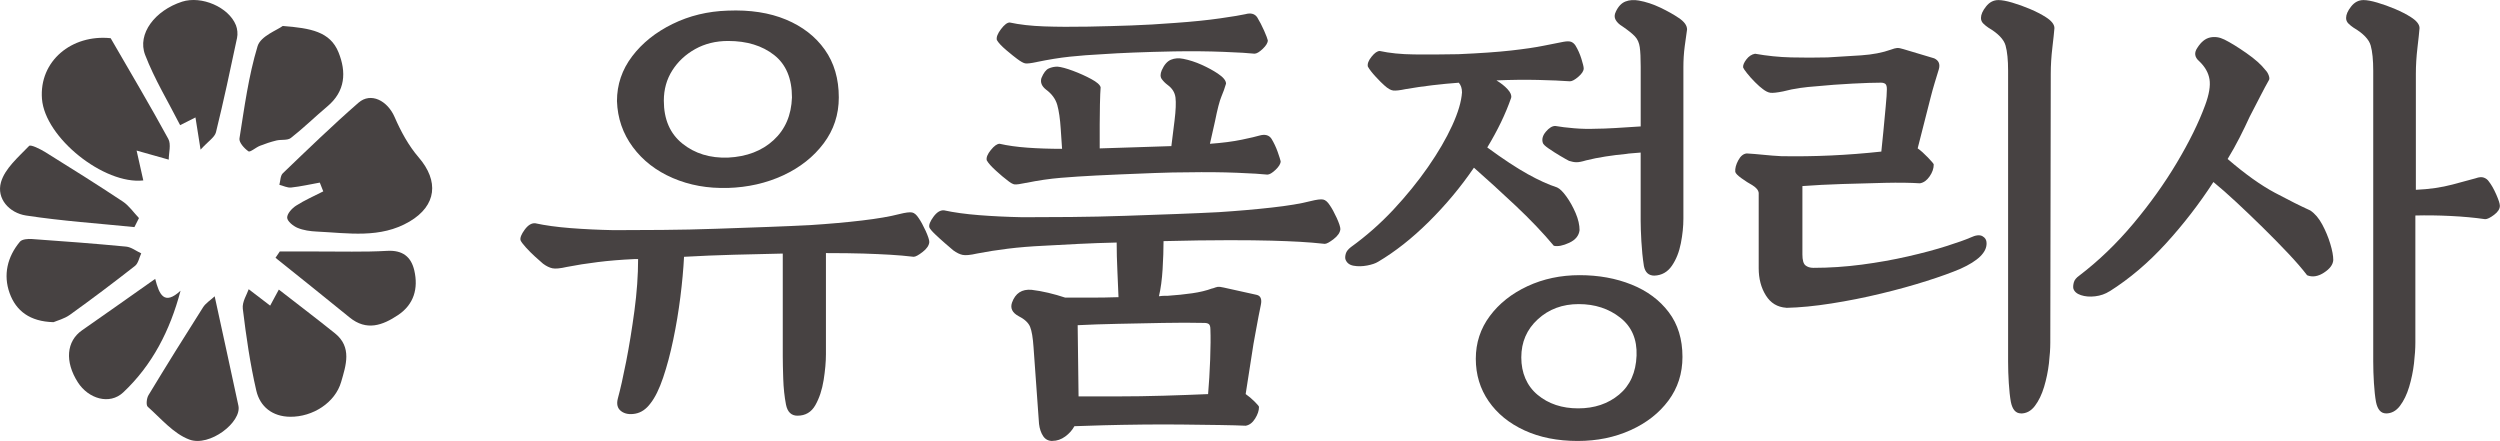 <?xml version="1.0" encoding="UTF-8"?><svg id="Layer_2" xmlns="http://www.w3.org/2000/svg" width="750" height="132.29" viewBox="0 0 750 132.29"><defs><style>.cls-1{fill:#474242;}</style></defs><g id="_레이어_1"><path class="cls-1" d="m239.24,124.71c-1.84,0-2.99-1.1-3.44-3.31-.46-2.39-.74-4.98-.83-7.79-.09-2.8-.14-5.03-.14-6.68v-30.86c-4.78.09-9.67.21-14.67.35-5.01.14-9.99.34-14.95.62-.19,3.68-.55,7.69-1.1,12.06-.55,4.36-1.26,8.64-2.14,12.81-.87,4.18-1.88,7.97-3.03,11.37-1.15,3.4-2.41,5.97-3.79,7.72-1.29,1.74-2.8,2.78-4.55,3.1-1.75.32-3.17.07-4.27-.76s-1.43-2.11-.96-3.86c.73-2.66,1.56-6.34,2.48-11.02.92-4.68,1.74-9.76,2.48-15.23.73-5.46,1.1-10.63,1.1-15.5h-1.24c-3.95.19-7.58.48-10.89.9-3.31.41-6.38.89-9.23,1.45-2.02.46-3.47.6-4.34.41-.87-.18-1.82-.64-2.82-1.38-.55-.46-1.33-1.15-2.34-2.07-1.01-.92-1.95-1.86-2.82-2.82-.87-.96-1.4-1.68-1.59-2.14-.19-.73.23-1.79,1.24-3.17,1.01-1.38,2.07-2.02,3.17-1.93,2.94.64,6.45,1.13,10.54,1.45,4.09.32,8.43.53,13.02.62,4.41,0,9.28-.02,14.6-.07,5.33-.04,10.72-.16,16.19-.35,5.46-.18,10.65-.37,15.57-.55,4.91-.18,9.12-.37,12.61-.55,5.69-.37,10.86-.83,15.5-1.38,4.64-.55,8.38-1.19,11.23-1.93,1.84-.46,3.1-.62,3.79-.48.69.14,1.35.71,2,1.72.64.92,1.33,2.18,2.07,3.79.73,1.61,1.1,2.73,1.1,3.38-.09,1.01-.76,2-2,2.96s-2.14,1.45-2.69,1.45c-2.39-.28-4.75-.48-7.1-.62-2.34-.14-5.01-.25-7.99-.35-2.99-.09-6.73-.14-11.23-.14v30.31c0,2.3-.23,4.89-.69,7.79-.46,2.89-1.29,5.4-2.48,7.51-1.19,2.11-2.99,3.17-5.37,3.17Zm-20.94-68.34c-5.97.19-11.46-.8-16.47-2.96-5.01-2.16-9-5.26-11.99-9.3-2.99-4.04-4.57-8.63-4.75-13.78,0-4.96,1.52-9.44,4.55-13.43,3.03-4,7.07-7.23,12.13-9.71,5.05-2.48,10.56-3.81,16.53-4,6.7-.28,12.54.62,17.5,2.69,4.96,2.07,8.84,5.08,11.64,9.03,2.8,3.95,4.2,8.73,4.2,14.33,0,5.15-1.51,9.74-4.55,13.78-3.03,4.04-7.07,7.23-12.12,9.58-5.05,2.34-10.61,3.61-16.67,3.79Zm.14-9.09c5.6-.28,10.15-2.02,13.64-5.24,3.49-3.21,5.33-7.49,5.51-12.81,0-5.69-1.79-9.94-5.37-12.74-3.58-2.8-8.18-4.2-13.78-4.2-3.67,0-6.96.81-9.85,2.41-2.89,1.61-5.19,3.74-6.89,6.41-1.7,2.66-2.55,5.7-2.55,9.09,0,5.6,1.86,9.9,5.58,12.88,3.72,2.99,8.29,4.39,13.71,4.2Z"/><path class="cls-1" d="m315.71,132.29c-1.19,0-2.11-.48-2.76-1.45-.64-.96-1.06-2.18-1.24-3.65l-1.65-23.01c-.19-2.85-.53-4.89-1.03-6.13-.51-1.24-1.68-2.32-3.51-3.24-1.84-1.01-2.48-2.34-1.93-4,1.01-2.85,2.98-4.13,5.92-3.86,1.56.18,3.21.48,4.96.89,1.74.41,3.44.9,5.1,1.45h7.44c2.85,0,5.7-.04,8.54-.14-.09-2.39-.21-5.05-.34-7.99-.14-2.94-.21-5.74-.21-8.4-3.95.09-7.76.23-11.44.41-3.67.18-7.12.37-10.33.55-3.95.18-7.58.48-10.88.89s-6.39.89-9.23,1.45c-2.02.46-3.47.6-4.34.41-.87-.18-1.81-.64-2.82-1.38-.55-.46-1.36-1.15-2.41-2.07-1.06-.92-2.07-1.83-3.03-2.75-.96-.92-1.54-1.61-1.72-2.07-.19-.73.23-1.79,1.24-3.17,1.01-1.38,2.07-2.02,3.17-1.93,2.94.64,6.45,1.13,10.54,1.45,4.09.32,8.43.53,13.02.62,4.41,0,9.28-.02,14.6-.07,5.33-.05,10.72-.16,16.19-.35,5.46-.18,10.63-.37,15.5-.55,4.87-.18,9.05-.37,12.54-.55,5.69-.37,11-.83,15.91-1.38,4.91-.55,8.8-1.19,11.64-1.93,1.84-.46,3.1-.62,3.79-.48.69.14,1.35.71,2,1.72.64.92,1.33,2.18,2.07,3.79.73,1.61,1.1,2.74,1.1,3.38-.09,1.01-.76,2-2,2.96s-2.13,1.45-2.69,1.45c-2.57-.28-5.08-.48-7.51-.62-2.43-.14-5.28-.25-8.54-.34-3.26-.09-7.46-.14-12.61-.14-2.85,0-5.95.02-9.3.07-3.35.05-6.82.12-10.4.21,0,2.48-.09,5.28-.28,8.41-.19,3.12-.55,5.84-1.1,8.13.64-.09,1.19-.14,1.65-.14h.96c2.66-.18,5.12-.44,7.37-.76,2.25-.32,4.25-.8,5.99-1.45h.14c.73-.28,1.26-.44,1.58-.48.32-.04.9.02,1.72.21l9.92,2.2c1.19.28,1.61,1.29,1.24,3.03-.19.83-.41,1.98-.69,3.44-.27,1.47-.55,2.96-.83,4.48s-.51,2.78-.69,3.79l-2.34,15.02c.92.64,1.81,1.4,2.69,2.27.87.87,1.31,1.4,1.31,1.59,0,1.1-.39,2.27-1.17,3.51-.78,1.24-1.72,1.95-2.82,2.13-1.84-.09-4.39-.16-7.65-.21-3.26-.05-6.91-.09-10.95-.14-4.04-.05-8.15-.05-12.33,0-4.18.05-8.06.11-11.64.21-3.58.09-6.52.18-8.82.28-.64,1.19-1.56,2.22-2.76,3.1-1.2.87-2.48,1.31-3.86,1.31Zm-7.85-77.44c-1.75.37-2.89.53-3.44.48-.55-.04-1.38-.53-2.48-1.45-.64-.46-1.68-1.33-3.1-2.62-1.43-1.29-2.37-2.34-2.82-3.17-.19-.83.23-1.86,1.24-3.1,1.01-1.24,1.88-1.86,2.62-1.86,2.39.55,5.17.94,8.34,1.17,3.17.23,6.64.35,10.4.35l-.41-6.06c-.19-2.94-.53-5.3-1.03-7.1-.51-1.79-1.63-3.33-3.38-4.62-1.29-1.01-1.75-2.16-1.38-3.44.64-1.56,1.38-2.53,2.2-2.89.83-.37,1.7-.55,2.62-.55,1.1.09,2.64.51,4.62,1.24,1.97.74,3.81,1.56,5.51,2.48,1.7.92,2.64,1.74,2.82,2.48-.09,1.1-.16,2.8-.21,5.1-.05,2.3-.07,4.32-.07,6.06v7.17c3.4-.09,6.98-.21,10.75-.34,3.77-.14,7.35-.25,10.75-.35l.96-7.72c.37-3.03.46-5.3.28-6.82-.19-1.52-.96-2.78-2.34-3.79-.74-.55-1.33-1.15-1.79-1.79-.46-.64-.46-1.52,0-2.62.73-1.66,1.65-2.71,2.76-3.17,1.1-.46,2.34-.55,3.72-.27,1.84.37,3.67.96,5.51,1.79,1.84.83,3.44,1.7,4.82,2.62,1.65,1.1,2.48,2.11,2.48,3.03-.37,1.29-.83,2.57-1.38,3.86-.55,1.29-1.2,3.77-1.93,7.44l-1.52,6.75c3.77-.28,6.96-.69,9.58-1.24,2.62-.55,4.39-.96,5.3-1.24,1.65-.46,2.85-.14,3.58.96.73,1.2,1.35,2.5,1.86,3.93.5,1.43.8,2.37.9,2.83,0,.74-.51,1.58-1.52,2.55-1.01.96-1.84,1.45-2.48,1.45-1.56-.18-4.59-.37-9.09-.55-4.5-.18-9.37-.23-14.6-.14-3.03,0-6.39.07-10.06.21-3.67.14-7.1.28-10.26.41-3.17.14-5.63.25-7.37.34-3.68.19-7.19.41-10.54.69-3.35.28-6.82.78-10.4,1.52Zm3.17-36.24c-1.75.37-2.89.5-3.44.41-.55-.09-1.38-.55-2.48-1.38-.64-.46-1.7-1.31-3.17-2.55-1.47-1.24-2.43-2.27-2.89-3.1-.19-.83.23-1.9,1.24-3.24,1.01-1.33,1.88-2,2.62-2,2.94.64,6.38,1.03,10.33,1.17,3.95.14,8.36.16,13.23.07,4.59-.09,8.89-.21,12.88-.35,4-.14,8.38-.39,13.16-.76,5.24-.37,9.76-.83,13.57-1.38,3.81-.55,6.31-.96,7.51-1.24,1.65-.46,2.85-.14,3.58.96.73,1.2,1.42,2.53,2.07,4,.64,1.47,1.01,2.43,1.1,2.89,0,.74-.51,1.58-1.52,2.55-1.01.96-1.84,1.45-2.48,1.45-1.56-.18-4.66-.37-9.3-.55-4.64-.18-9.58-.23-14.81-.14-4.59.09-8.66.21-12.19.35-3.54.14-6.59.3-9.16.48-3.67.19-7.01.44-9.99.76-2.99.32-6.27.85-9.85,1.59Zm12.54,100.31h11.85c4.41,0,8.98-.07,13.71-.21,4.73-.14,9.16-.3,13.3-.48.27-3.12.48-6.57.62-10.33.14-3.77.16-6.8.07-9.09,0-.83-.16-1.35-.48-1.59-.32-.23-.76-.34-1.31-.34-3.77-.09-7.92-.09-12.47,0s-9.05.18-13.5.27c-4.46.09-8.47.23-12.06.41l.27,21.36Z"/><path class="cls-1" d="m413.39,78.55c-.74.46-1.81.83-3.24,1.1-1.43.27-2.78.3-4.06.07-1.29-.23-2.11-.89-2.48-2-.09-.46-.05-1.01.14-1.65.18-.64.69-1.29,1.51-1.93,4.59-3.31,8.84-7.05,12.75-11.23,3.9-4.18,7.37-8.45,10.4-12.81,3.03-4.36,5.44-8.5,7.23-12.4,1.79-3.9,2.78-7.23,2.96-9.99,0-1.19-.32-2.16-.96-2.9-2.57.19-5.21.44-7.92.76-2.71.32-5.4.71-8.06,1.17-1.75.37-2.99.5-3.72.41-.74-.09-1.61-.6-2.62-1.52-.64-.55-1.51-1.42-2.62-2.62s-1.88-2.2-2.34-3.03c-.19-.83.18-1.81,1.1-2.96.92-1.15,1.74-1.72,2.48-1.72,2.94.64,6.38.99,10.33,1.03,3.95.05,8.36.02,13.23-.07,6.43-.28,11.69-.64,15.78-1.1,4.09-.46,7.37-.94,9.85-1.45,2.48-.5,4.45-.89,5.92-1.17,1.01-.18,1.77-.18,2.27,0,.5.19.94.55,1.31,1.1.73,1.2,1.33,2.53,1.79,4,.46,1.47.69,2.43.69,2.89,0,.74-.53,1.56-1.58,2.48-1.06.92-1.91,1.38-2.55,1.38-2.48-.18-5.67-.32-9.58-.41-3.91-.09-8.06-.04-12.47.14,1.38.83,2.5,1.72,3.38,2.69.87.96,1.22,1.82,1.03,2.55-.83,2.39-1.84,4.82-3.03,7.3-1.2,2.48-2.57,5.01-4.13,7.58,4.77,3.49,8.82,6.16,12.12,7.99,3.31,1.84,6.25,3.17,8.82,4,.83.37,1.77,1.29,2.82,2.76,1.06,1.47,1.97,3.12,2.76,4.96.78,1.84,1.17,3.54,1.17,5.1-.19,1.65-1.22,2.92-3.1,3.79-1.88.87-3.42,1.17-4.62.9-3.22-3.86-7.07-7.9-11.57-12.13-4.5-4.23-8.64-7.99-12.4-11.3-3.95,5.79-8.45,11.18-13.5,16.19-5.05,5.01-10.15,9.02-15.29,12.06Zm59.94,53.74c-6.06,0-11.39-1.06-15.98-3.17-4.59-2.11-8.18-5.03-10.75-8.75-2.57-3.72-3.86-7.97-3.86-12.74s1.4-9.05,4.2-12.81c2.8-3.77,6.57-6.75,11.3-8.96,4.73-2.2,9.94-3.31,15.64-3.31s10.89.94,15.57,2.82c4.68,1.88,8.41,4.64,11.16,8.27,2.76,3.63,4.13,8.11,4.13,13.43,0,4.96-1.4,9.32-4.2,13.09-2.8,3.77-6.59,6.73-11.37,8.89-4.78,2.16-10.06,3.24-15.85,3.24Zm.14-9.78c4.87,0,8.96-1.38,12.26-4.13,3.31-2.76,5.05-6.66,5.24-11.71.18-4.87-1.45-8.66-4.89-11.37-3.44-2.71-7.6-4.07-12.47-4.07s-8.96,1.52-12.26,4.55c-3.31,3.03-4.96,6.84-4.96,11.44s1.63,8.52,4.89,11.23c3.26,2.71,7.32,4.06,12.19,4.06Zm22.87-39.82c-1.75,0-2.8-.96-3.17-2.89-.37-2.39-.62-4.87-.76-7.44-.14-2.57-.21-4.59-.21-6.06v-20.53c-.92.09-1.77.16-2.55.21-.78.05-1.4.12-1.86.21-2.02.18-4.06.44-6.13.76s-4.02.71-5.86,1.17c-1.2.37-2.14.55-2.82.55s-1.45-.14-2.27-.41c-.55-.28-1.45-.78-2.69-1.52-1.24-.73-2.39-1.47-3.44-2.2-1.06-.73-1.63-1.29-1.72-1.65-.37-1.1-.07-2.23.9-3.38s1.91-1.72,2.82-1.72c1.56.28,3.44.5,5.65.69,2.2.19,4.45.23,6.75.14,1.29,0,3.17-.07,5.65-.21,2.48-.14,5.01-.3,7.58-.48v-17.91c0-2.57-.09-4.52-.28-5.86-.19-1.33-.67-2.41-1.45-3.24-.78-.83-2.05-1.84-3.79-3.03-.92-.55-1.58-1.19-2-1.93-.41-.73-.39-1.56.07-2.48.73-1.56,1.7-2.57,2.89-3.03,1.19-.46,2.53-.55,4-.28,2.11.37,4.27,1.08,6.48,2.13,2.2,1.06,4.04,2.09,5.51,3.1,1.65,1.1,2.48,2.25,2.48,3.44-.19,1.2-.41,2.85-.69,4.96-.28,2.11-.41,4.23-.41,6.34v45.47c0,2.3-.25,4.75-.76,7.37-.51,2.62-1.4,4.87-2.69,6.75-1.29,1.88-3.03,2.87-5.24,2.96Z"/><path class="cls-1" d="m535.88,92.33c-2.67-.18-4.71-1.42-6.13-3.72-1.43-2.29-2.14-5.01-2.14-8.13v-22.6c-.09-.83-.74-1.61-1.93-2.34-1.01-.55-2.09-1.24-3.24-2.07-1.15-.83-1.77-1.47-1.86-1.93-.09-1.01.21-2.16.9-3.44.69-1.29,1.54-1.98,2.55-2.07,1.56.09,3.24.23,5.03.41,1.79.19,3.56.32,5.3.41,4.96.09,9.94.02,14.95-.21,5.01-.23,10.03-.62,15.09-1.17.18-1.56.39-3.6.62-6.13.23-2.53.46-4.98.69-7.37.23-2.39.35-4.13.35-5.23,0-.83-.16-1.35-.48-1.59-.32-.23-.76-.35-1.31-.35-2.02,0-4.87.09-8.54.28-3.68.19-7.4.46-11.16.83-1.38.09-2.89.25-4.55.48-1.65.23-3.35.57-5.1,1.03-1.84.37-3.1.5-3.79.41-.69-.09-1.45-.46-2.27-1.1-.64-.46-1.43-1.15-2.34-2.07-.92-.92-1.72-1.81-2.41-2.69-.69-.87-1.08-1.45-1.17-1.72-.09-.64.23-1.45.96-2.41.73-.96,1.61-1.54,2.62-1.72,3.58.64,7.19,1.01,10.82,1.1,3.63.09,7.28.09,10.95,0,3.31-.18,6.66-.39,10.06-.62,3.4-.23,6.38-.8,8.96-1.72.73-.28,1.33-.44,1.79-.48.46-.04,1.1.07,1.93.34l9.23,2.76c1.38.64,1.84,1.75,1.38,3.31-.37,1.19-.78,2.55-1.24,4.06-.46,1.52-.87,3.01-1.24,4.48l-3.86,15.16c.92.64,1.95,1.56,3.1,2.76,1.15,1.2,1.72,1.88,1.72,2.07,0,1.2-.41,2.39-1.24,3.58-.83,1.2-1.79,1.88-2.89,2.07-2.85-.18-6.34-.23-10.47-.14-4.13.09-8.41.21-12.81.35-4.41.14-8.4.35-11.99.62v20.53c0,1.65.3,2.73.89,3.24.6.5,1.4.76,2.41.76,4.77,0,9.6-.32,14.47-.96,4.87-.64,9.51-1.47,13.92-2.48s8.27-2.04,11.57-3.1c3.31-1.05,5.69-1.9,7.17-2.55,1.56-.74,2.76-.87,3.58-.41.83.46,1.24,1.15,1.24,2.07.09,2.76-2.53,5.33-7.85,7.72-2.57,1.1-5.95,2.32-10.13,3.65-4.18,1.33-8.75,2.6-13.71,3.79-4.96,1.2-9.92,2.18-14.88,2.96-4.96.78-9.46,1.22-13.5,1.31Zm70.41,31.69c-1.56,0-2.57-1.15-3.03-3.44-.28-1.56-.48-3.44-.62-5.65-.14-2.2-.21-4.36-.21-6.48V21.24c0-3.21-.25-5.74-.76-7.58-.51-1.84-2.23-3.63-5.17-5.37-.55-.37-1.06-.78-1.52-1.24-.46-.46-.69-1.01-.69-1.66,0-1.01.5-2.16,1.52-3.44,1.01-1.29,2.25-1.93,3.72-1.93,1.01,0,2.39.25,4.13.76,1.74.51,3.53,1.15,5.37,1.93,1.84.78,3.4,1.59,4.68,2.41,1.74,1.1,2.62,2.21,2.62,3.31-.09,1.2-.3,3.15-.62,5.86-.32,2.71-.48,5.31-.48,7.79l-.14,80.74c0,1.75-.14,3.81-.41,6.2-.28,2.39-.76,4.73-1.45,7.03s-1.61,4.2-2.76,5.72c-1.15,1.52-2.55,2.27-4.2,2.27Z"/><path class="cls-1" d="m632.88,87.37c-1.29.83-2.73,1.33-4.34,1.52-1.61.19-3.03.07-4.27-.35-1.24-.41-2-1.08-2.27-2-.09-.46-.05-1.06.14-1.79.18-.74.73-1.42,1.65-2.07,5.79-4.41,11.18-9.6,16.19-15.57,5.01-5.97,9.37-12.08,13.09-18.32,3.72-6.25,6.55-11.99,8.47-17.22,1.19-3.21,1.63-5.81,1.31-7.78-.32-1.98-1.36-3.79-3.1-5.44-1.38-1.19-1.56-2.53-.55-4,1.1-1.74,2.36-2.78,3.79-3.1,1.42-.32,2.87-.11,4.34.62,1.84.92,4.04,2.27,6.61,4.07,2.57,1.79,4.45,3.47,5.65,5.03.46.46.8,1.01,1.03,1.65.23.64.25,1.1.07,1.38-.74,1.29-1.61,2.92-2.62,4.89-1.01,1.98-2.07,4.02-3.17,6.13-.92,2.02-1.93,4.11-3.03,6.27-1.1,2.16-2.3,4.3-3.58,6.41,5.24,4.5,9.96,7.88,14.19,10.13,4.22,2.25,7.76,4.02,10.61,5.31,1.38.92,2.57,2.32,3.58,4.2,1.01,1.88,1.81,3.81,2.41,5.79.6,1.98.9,3.61.9,4.89-.09,1.38-1.03,2.64-2.82,3.79-1.79,1.15-3.47,1.4-5.03.76-1.47-1.93-3.38-4.13-5.72-6.61-2.34-2.48-4.87-5.05-7.58-7.72-2.71-2.66-5.35-5.19-7.92-7.58-2.57-2.39-4.87-4.41-6.89-6.06-4.23,6.52-8.98,12.68-14.26,18.46-5.28,5.79-10.91,10.56-16.88,14.33Zm82.95,36.65c-1.56,0-2.57-1.15-3.03-3.44-.28-1.56-.48-3.44-.62-5.65s-.21-4.36-.21-6.48V21.24c0-3.21-.25-5.74-.76-7.58-.51-1.84-2.23-3.63-5.17-5.37-.55-.37-1.06-.78-1.52-1.24-.46-.46-.69-1.01-.69-1.66,0-1.01.5-2.16,1.51-3.44,1.01-1.29,2.25-1.93,3.72-1.93,1.01,0,2.39.25,4.13.76,1.74.51,3.54,1.15,5.37,1.93,1.84.78,3.4,1.59,4.68,2.41,1.74,1.1,2.62,2.21,2.62,3.31-.09,1.2-.3,3.15-.62,5.86-.32,2.71-.48,5.31-.48,7.79v34.86c4.04-.18,7.72-.71,11.02-1.59,3.31-.87,5.6-1.49,6.89-1.86,1.01-.37,1.84-.44,2.48-.21.64.23,1.15.62,1.51,1.17.73.92,1.47,2.2,2.2,3.86.73,1.66,1.1,2.8,1.1,3.44,0,.92-.57,1.82-1.72,2.69-1.15.87-2.05,1.31-2.69,1.31-3.22-.46-6.68-.78-10.4-.96-3.72-.18-7.23-.23-10.54-.14v38.16c0,1.75-.14,3.81-.41,6.2-.28,2.39-.76,4.73-1.45,7.03-.69,2.3-1.61,4.2-2.76,5.72-1.15,1.52-2.55,2.27-4.2,2.27Z"/><path class="cls-1" d="m95.94,54.78c.35.88.69,1.76,1.04,2.63-2.73,1.4-5.57,2.63-8.14,4.28-1.23.79-2.71,2.39-2.69,3.6.02,1.07,1.79,2.52,3.09,3.06,1.78.75,3.85,1.03,5.81,1.12,9.41.44,19.03,2.16,27.8-3,8.16-4.8,8.87-12.17,2.74-19.27-3.02-3.5-5.35-7.8-7.2-12.07-2.14-4.93-7.13-7.55-10.85-4.31-7.79,6.8-15.23,14-22.7,21.17-.75.72-.71,2.28-1.03,3.45,1.18.3,2.4.94,3.53.82,2.89-.31,5.74-.97,8.6-1.48Z"/><path class="cls-1" d="m50.62,47.89c0-2.03.77-4.58-.13-6.22-5.41-9.94-11.2-19.67-17.29-30.21-11.68-1.21-21.49,6.85-20.61,18.21.91,11.68,18.65,25.77,30.4,24.46-.67-2.96-1.34-5.96-2.01-8.96,2.75.78,5.5,1.55,9.64,2.72Z"/><path class="cls-1" d="m74.61,86.76c-.49,1.51-2.02,3.79-1.77,5.86,1,8.23,2.18,16.49,4.05,24.56,1.12,4.84,4.85,7.8,10.17,7.85,6.76.06,13.49-4.21,15.29-10.47,1.42-4.92,3.34-10.41-1.89-14.59-5.72-4.58-11.56-9.02-16.81-13.1-1.04,1.92-1.82,3.37-2.6,4.82-1.92-1.47-3.84-2.94-6.43-4.92Z"/><path class="cls-1" d="m84.81,7.8c-1.64,1.24-6.61,3.02-7.53,6.04-2.72,8.97-3.96,18.4-5.44,27.7-.19,1.17,1.45,3,2.7,3.86.51.35,2.19-1.16,3.42-1.65,1.61-.64,3.27-1.19,4.95-1.6,1.44-.35,3.33.04,4.35-.76,3.8-2.97,7.26-6.37,10.96-9.48,5.43-4.56,5.72-10.31,3.33-16.22-2.52-6.22-8.36-7.24-16.74-7.9Z"/><path class="cls-1" d="m60.16,44.9c2.34-2.57,4.25-3.71,4.63-5.23,2.31-9.37,4.32-18.82,6.32-28.27.26-1.21.12-2.68-.33-3.83-2.17-5.44-10.33-8.93-16.14-7.07-8.11,2.61-13.54,9.64-11.1,15.97,2.81,7.3,6.95,14.09,10.5,21.08,1.97-.99,3.09-1.56,4.6-2.32.45,2.87.79,5,1.53,9.66Z"/><path class="cls-1" d="m64.4,88.89c-1.29,1.2-2.7,2.06-3.49,3.31-5.55,8.72-11.01,17.5-16.36,26.34-.56.92-.78,2.99-.23,3.48,3.98,3.54,7.73,8.07,12.47,9.84,6.1,2.29,15.79-5.24,14.73-10.16-2.24-10.5-4.55-20.98-7.12-32.82Z"/><path class="cls-1" d="m16.06,96.65c1.03-.45,3.23-1,4.94-2.23,6.6-4.74,13.09-9.63,19.49-14.64,1-.78,1.27-2.49,1.88-3.77-1.51-.7-2.98-1.88-4.55-2.03-9.39-.9-18.8-1.61-28.21-2.27-1.22-.09-3,.04-3.63.8-3.78,4.52-5.06,9.96-3.09,15.43,1.91,5.31,6.06,8.54,13.19,8.71Z"/><path class="cls-1" d="m46.56,83.66c-7.95,5.6-14.92,10.54-21.93,15.42-4.72,3.28-5.25,9.4-1.27,15.62,3.16,4.93,9.52,6.87,13.62,3.01,8.67-8.16,14.02-18.5,17.19-30.5-4.93,4.54-6.4,1.17-7.61-3.55Z"/><path class="cls-1" d="m83.94,75.44c-.43.63-.86,1.26-1.29,1.9,7.4,5.95,14.85,11.86,22.2,17.87,5.12,4.19,9.93,2.4,14.56-.69,4.79-3.2,6.12-8,4.88-13.38-.95-4.11-3.51-6.15-8.17-5.88-6.99.4-14.03.16-21.04.19-3.71.01-7.43,0-11.14,0Z"/><path class="cls-1" d="m40.32,68.14c.46-.91.91-1.82,1.37-2.72-1.61-1.68-2.97-3.72-4.86-4.97-7.64-5.07-15.42-9.95-23.21-14.79-1.52-.94-4.41-2.38-4.89-1.88-3.19,3.33-7.24,6.74-8.43,10.87-1.43,4.97,2.54,9.24,7.49,10,10.77,1.65,21.69,2.38,32.54,3.48Z"/></g></svg>